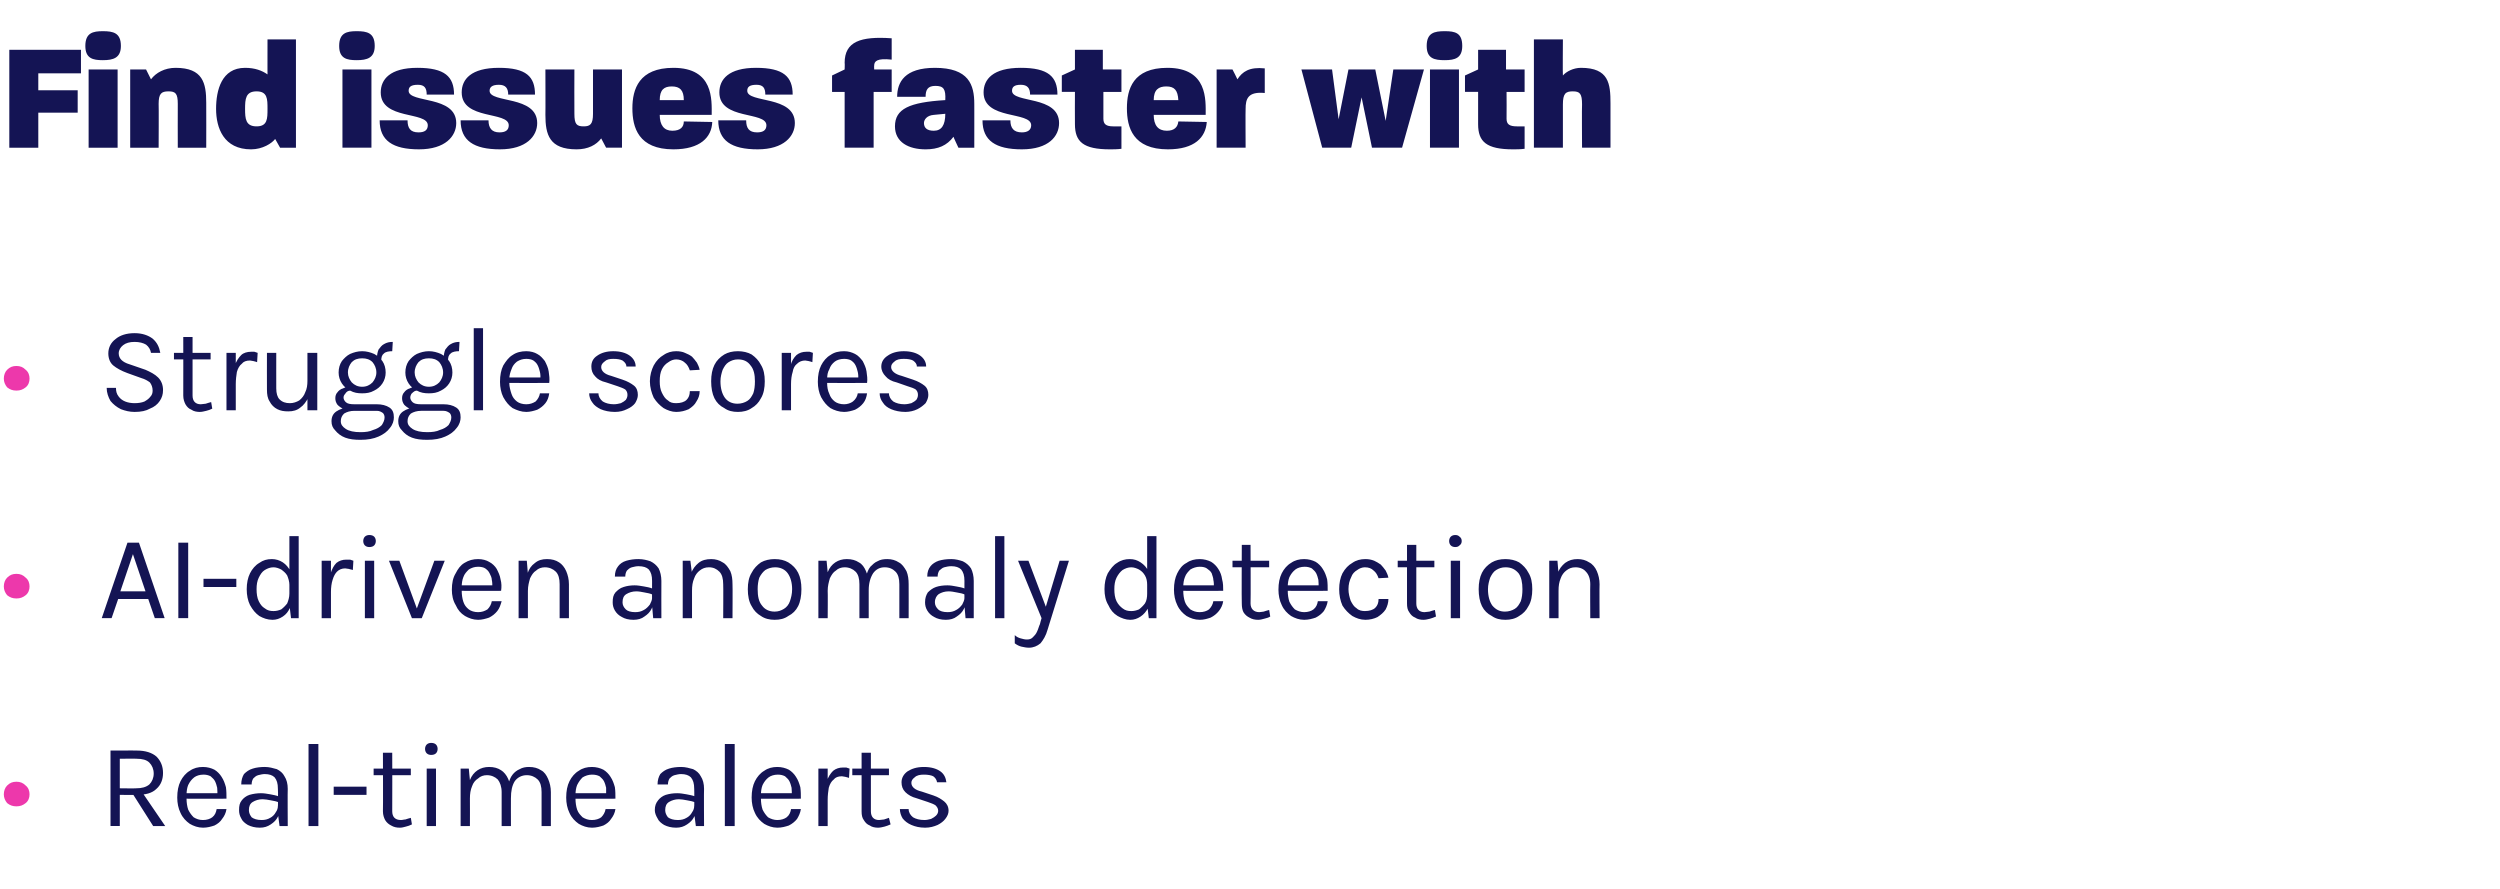 <?xml version="1.0" standalone="no"?><!DOCTYPE svg PUBLIC "-//W3C//DTD SVG 1.1//EN" "http://www.w3.org/Graphics/SVG/1.1/DTD/svg11.dtd"><svg xmlns="http://www.w3.org/2000/svg" version="1.1" width="457px" height="162.5px" viewBox="0 -6 457 162.5" style="top:-6px"><desc>Find issues faster with Struggle scores AI-driven anomaly detection Real-time alerts</desc><defs/><g id="Polygon50748"><path d="m20.2 145l0-13.8c0 0 4.84-.02 4.8 0c1.6 0 2.8.4 3.6 1.1c.8.8 1.2 1.8 1.2 3c0 1.2-.4 2.2-1.2 2.9c-.8.8-2 1.1-3.6 1.1c.04.05-3.1 0-3.1 0l0 5.7l-1.7 0zm7.8 0l-4-6.3l1.9 0l4.3 6.3l-2.2 0zm-6.1-6.9c0 0 3.01.04 3 0c1 0 1.8-.2 2.4-.7c.5-.5.8-1.2.8-2c0-.8-.3-1.5-.8-2c-.5-.5-1.3-.7-2.3-.7c.04-.04-3.1 0-3.1 0l0 5.4zm15.2 7.2c-.9 0-1.7-.3-2.4-.7c-.7-.5-1.3-1.1-1.7-2c-.4-.8-.6-1.8-.6-2.8c0-1.2.2-2.2.6-3c.4-.8 1-1.5 1.7-1.9c.7-.5 1.5-.7 2.4-.7c.8 0 1.5.2 2.1.5c.5.3 1 .8 1.3 1.3c.4.6.6 1.2.8 1.9c.1.7.1 1.4.1 2.1c-.03.03-7.6 0-7.6 0l0-1l6.4 0c0 0-.46.3-.5.3c.1-.4 0-.9 0-1.3c-.1-.4-.2-.8-.4-1.2c-.2-.4-.5-.6-.8-.9c-.4-.2-.8-.3-1.3-.3c-.7 0-1.3.2-1.7.5c-.5.4-.8.8-1.1 1.4c-.2.5-.3 1.1-.3 1.8c0 0 0 .7 0 .7c0 .7.1 1.4.3 2c.3.6.6 1 1 1.4c.5.3 1 .5 1.7.5c.7 0 1.3-.2 1.7-.5c.5-.4.7-.9.8-1.5c0 0 1.8 0 1.8 0c-.1.7-.4 1.3-.8 1.8c-.3.5-.8.9-1.4 1.2c-.6.2-1.3.4-2.1.4zm14-.3l-.3-2.3c0 0 .05-4.52 0-4.5c0-1-.2-1.6-.6-2.1c-.4-.4-1-.6-1.8-.6c-.4 0-.8.1-1.2.2c-.4.1-.7.4-.9.6c-.2.3-.3.7-.3 1.1c0 0-1.9 0-1.9 0c0-.8.2-1.4.5-1.9c.4-.4.9-.8 1.6-1c.6-.2 1.4-.3 2.2-.3c.8 0 1.5.2 2.2.4c.6.3 1.1.7 1.4 1.3c.4.6.6 1.4.6 2.3c-.04.02 0 6.8 0 6.8l-1.5 0zm-3.6.3c-.9 0-1.6-.2-2.2-.5c-.5-.3-1-.7-1.2-1.2c-.3-.5-.4-1-.4-1.5c0-.8.1-1.3.5-1.8c.3-.4.8-.8 1.4-1c.7-.2 1.4-.3 2.1-.3c.6 0 1.1.1 1.7.2c.5.1 1.1.2 1.6.4c0 0 0 1.1 0 1.1c-.4-.2-.9-.3-1.5-.4c-.5-.1-1.1-.2-1.5-.2c-.7 0-1.3.2-1.8.5c-.5.3-.7.8-.7 1.5c0 .5.2.9.5 1.3c.4.3 1 .5 1.8.5c.6 0 1.1-.1 1.6-.4c.4-.2.8-.6 1-1c.3-.4.4-.8.4-1.2c0 0 .5 0 .5 0c0 .7-.2 1.4-.5 2c-.3.6-.7 1-1.3 1.4c-.6.4-1.2.6-2 .6zm8.9-.3l0-15l1.8 0l0 15l-1.8 0zm4.6-5.7l0-1.5l6 0l0 1.5l-6 0zm12.1 6c-.6 0-1.1-.1-1.6-.4c-.4-.2-.8-.5-1.1-1c-.2-.4-.4-.9-.4-1.6c.04-.01 0-10.7 0-10.7l1.7 0c0 0 .03 10.65 0 10.7c0 1 .5 1.6 1.6 1.6c.3 0 .5-.1.8-.1c.3-.1.6-.2 1-.3c0 0 .2 1.2.2 1.2c-.4.2-.7.3-1.1.4c-.4.1-.7.2-1.1.2zm-4.8-9.6l0-1.2l6.8 0l0 1.2l-6.8 0zm10.5-3.7c-.3 0-.6-.1-.8-.3c-.2-.2-.3-.5-.3-.8c0-.3.1-.6.3-.8c.2-.2.5-.3.8-.3c.4 0 .7.1.9.3c.2.2.3.5.3.8c0 .3-.1.6-.3.8c-.2.2-.5.3-.9.3zm-.8 13l0-10.5l1.7 0l0 10.5l-1.7 0zm21 0c0 0-.01-6.18 0-6.2c0-1-.2-1.8-.7-2.3c-.5-.5-1.2-.8-2-.8c-.9 0-1.7.4-2.2 1.1c-.5.8-.7 1.8-.7 3.1c0 0-.8 0-.8 0c0-1 .1-1.8.3-2.5c.2-.7.4-1.3.8-1.8c.3-.4.8-.8 1.3-1c.5-.3 1.1-.4 1.7-.4c.9 0 1.6.2 2.2.6c.6.3 1 .9 1.3 1.6c.3.7.5 1.5.5 2.4c.01.02 0 6.2 0 6.2l-1.7 0zm-14.8 0l0-10.5l1.5 0c0 0 .18 2.1.2 2.1c.3-.8.8-1.4 1.4-1.8c.6-.4 1.3-.6 2.1-.6c.9 0 1.6.2 2.2.6c.5.3 1 .9 1.3 1.6c.3.7.5 1.5.5 2.4c-.02.02 0 6.2 0 6.2l-1.7 0c0 0-.01-6.18 0-6.2c0-1-.3-1.8-.7-2.3c-.5-.5-1.2-.8-2-.8c-.6 0-1.2.2-1.6.6c-.5.3-.9.8-1.1 1.4c-.3.7-.4 1.4-.4 2.3c.02.03 0 5 0 5l-1.7 0zm24 .3c-.9 0-1.7-.3-2.4-.7c-.7-.5-1.3-1.1-1.7-2c-.4-.8-.6-1.8-.6-2.8c0-1.2.2-2.2.6-3c.4-.8 1-1.5 1.7-1.9c.7-.5 1.5-.7 2.4-.7c.8 0 1.5.2 2.1.5c.5.3 1 .8 1.3 1.3c.4.6.6 1.2.8 1.9c.1.7.1 1.4.1 2.1c-.03.03-7.6 0-7.6 0l0-1l6.4 0c0 0-.47.3-.5.3c0-.4 0-.9 0-1.3c-.1-.4-.2-.8-.4-1.2c-.2-.4-.5-.6-.8-.9c-.4-.2-.8-.3-1.4-.3c-.6 0-1.2.2-1.7.5c-.4.4-.7.8-1 1.4c-.2.5-.3 1.1-.3 1.8c0 0 0 .7 0 .7c0 .7.1 1.4.3 2c.2.6.6 1 1 1.4c.5.3 1 .5 1.7.5c.7 0 1.3-.2 1.7-.5c.4-.4.7-.9.8-1.5c0 0 1.8 0 1.8 0c-.1.7-.4 1.3-.8 1.8c-.3.5-.8.9-1.4 1.2c-.6.2-1.3.4-2.1.4zm19-.3l-.3-2.3c0 0 .04-4.52 0-4.5c0-1-.2-1.6-.6-2.1c-.4-.4-1-.6-1.8-.6c-.4 0-.8.1-1.2.2c-.4.1-.7.4-.9.6c-.2.3-.3.7-.3 1.1c0 0-1.9 0-1.9 0c0-.8.2-1.4.5-1.9c.4-.4.9-.8 1.6-1c.6-.2 1.4-.3 2.2-.3c.8 0 1.5.2 2.2.4c.6.3 1.1.7 1.4 1.3c.4.6.6 1.4.6 2.3c-.04.02 0 6.8 0 6.8l-1.5 0zm-3.6.3c-.9 0-1.6-.2-2.2-.5c-.5-.3-1-.7-1.2-1.2c-.3-.5-.5-1-.5-1.5c0-.8.2-1.3.6-1.8c.3-.4.8-.8 1.4-1c.7-.2 1.3-.3 2.1-.3c.6 0 1.1.1 1.7.2c.5.1 1.1.2 1.6.4c0 0 0 1.1 0 1.1c-.4-.2-.9-.3-1.5-.4c-.5-.1-1.1-.2-1.5-.2c-.7 0-1.3.2-1.8.5c-.5.3-.7.8-.7 1.5c0 .5.2.9.5 1.3c.4.3 1 .5 1.8.5c.6 0 1.1-.1 1.6-.4c.4-.2.8-.6 1-1c.3-.4.4-.8.4-1.2c0 0 .5 0 .5 0c0 .7-.2 1.4-.5 2c-.3.6-.7 1-1.3 1.4c-.6.4-1.2.6-2 .6zm8.9-.3l0-15l1.8 0l0 15l-1.8 0zm9.6.3c-.9 0-1.7-.3-2.4-.7c-.7-.5-1.3-1.1-1.7-2c-.4-.8-.6-1.8-.6-2.8c0-1.2.2-2.2.6-3c.4-.8 1-1.5 1.7-1.9c.7-.5 1.5-.7 2.4-.7c.8 0 1.5.2 2.1.5c.5.3 1 .8 1.3 1.3c.4.6.6 1.2.8 1.9c.1.7.1 1.4.1 2.1c-.02.03-7.6 0-7.6 0l0-1l6.4 0c0 0-.46.3-.5.3c.1-.4 0-.9 0-1.3c-.1-.4-.2-.8-.4-1.2c-.2-.4-.5-.6-.8-.9c-.4-.2-.8-.3-1.3-.3c-.7 0-1.3.2-1.7.5c-.5.4-.8.8-1.1 1.4c-.2.5-.3 1.1-.3 1.8c0 0 0 .7 0 .7c0 .7.1 1.4.3 2c.3.6.6 1 1 1.4c.5.3 1.1.5 1.7.5c.7 0 1.3-.2 1.7-.5c.5-.4.7-.9.8-1.5c0 0 1.8 0 1.8 0c-.1.7-.4 1.3-.7 1.8c-.4.5-.9.9-1.5 1.2c-.6.2-1.3.4-2.1.4zm7.5-.3l0-10.5l1.7 0l0 10.5l-1.7 0zm1.1-4.8c0-1.3.2-2.4.4-3.3c.3-.9.7-1.5 1.2-2c.5-.4 1.1-.6 1.8-.6c.2 0 .4 0 .6 0c.2.1.4.1.6.2c0 0-.1 1.7-.1 1.7c-.2-.1-.4-.1-.7-.2c-.2 0-.4-.1-.6-.1c-.7 0-1.2.2-1.5.6c-.4.3-.7.8-.9 1.5c-.1.6-.2 1.4-.2 2.2c0 0-.6 0-.6 0zm9.8 5.1c-.5 0-1.1-.1-1.5-.4c-.5-.2-.8-.5-1.1-1c-.3-.4-.4-.9-.4-1.6c.01-.01 0-10.7 0-10.7l1.7 0c0 0 0 10.65 0 10.7c0 1 .5 1.6 1.5 1.6c.3 0 .6-.1.9-.1c.3-.1.6-.2.9-.3c0 0 .3 1.2.3 1.2c-.4.2-.8.3-1.1.4c-.4.1-.8.2-1.2.2zm-4.7-9.6l0-1.2l6.7 0l0 1.2l-6.7 0zm13.3 9.6c-1 0-1.8-.2-2.5-.5c-.7-.3-1.2-.7-1.6-1.2c-.3-.5-.5-1.1-.5-1.7c0 0 1.6 0 1.6 0c0 .6.3 1.1.8 1.5c.5.3 1.2.5 2.1.5c.4 0 .8-.1 1.2-.2c.4-.2.7-.4.9-.6c.3-.3.4-.6.4-.9c0-.4-.2-.7-.5-1c-.3-.2-.8-.4-1.4-.6c0 0-2.1-.7-2.1-.7c-.8-.2-1.5-.6-2-1.1c-.5-.5-.7-1.1-.7-1.8c0-.8.4-1.5 1.1-2c.8-.5 1.7-.8 3-.8c1.3 0 2.3.3 3 .8c.7.5 1 1.2 1.1 2c0 0-1.7 0-1.7 0c-.1-.5-.3-.8-.7-1.1c-.4-.2-1-.3-1.7-.3c-.7 0-1.3.1-1.7.5c-.4.3-.6.6-.6 1c0 .7.6 1.3 1.9 1.6c0 0 2.1.7 2.1.7c.9.3 1.5.7 2 1.1c.5.4.8 1 .8 1.7c0 .5-.2 1-.6 1.5c-.3.4-.8.8-1.4 1.1c-.7.3-1.4.5-2.3.5z" stroke="none" fill="#141454"/></g><g id="Polygon50747"><path d="m.7 139.2c0-.6.2-1.2.6-1.6c.5-.5 1-.7 1.7-.7c.7 0 1.2.2 1.7.7c.5.4.7 1 .7 1.6c0 .6-.2 1.2-.7 1.6c-.5.4-1 .6-1.7.6c-.7 0-1.2-.2-1.7-.6c-.4-.5-.6-1-.6-1.6z" stroke="none" fill="#ed38ab"/></g><g id="Polygon50746"><path d="m18.6 107l4.7-13.8l2.1 0l4.7 13.8l-1.8 0l-1.2-3.5l-5.5 0l-1.2 3.5l-1.8 0zm3.4-4.9l4.6 0l-2.3-6.8l-2.3 6.8zm10.6 4.9l0-13.8l1.8 0l0 13.8l-1.8 0zm4.6-5.7l0-1.5l6 0l0 1.5l-6 0zm12.6 6c-.9 0-1.7-.3-2.4-.7c-.7-.5-1.2-1.1-1.7-2c-.4-.8-.6-1.8-.6-2.9c0-1.1.2-2.1.6-2.9c.4-.8 1-1.5 1.7-1.9c.7-.5 1.4-.7 2.3-.7c.7 0 1.4.2 2 .6c.6.4 1 .9 1.4 1.6c.3.7.4 1.6.4 2.5c0 0-.6 0-.6 0c0-.6-.2-1.2-.4-1.7c-.3-.5-.7-.8-1.1-1.1c-.4-.2-.9-.4-1.4-.4c-.6 0-1.1.2-1.6.5c-.5.3-.8.8-1.1 1.4c-.3.6-.4 1.3-.4 2.1c0 .8.1 1.6.4 2.2c.3.6.6 1 1.1 1.3c.5.4 1 .5 1.6.5c.5 0 .9-.1 1.4-.3c.4-.3.8-.7 1.1-1.1c.2-.5.4-1.1.4-1.8c0 0 .6 0 .6 0c0 1-.1 1.9-.5 2.6c-.3.7-.7 1.2-1.3 1.6c-.6.4-1.2.6-1.9.6zm3.4-.3l-.3-2.5l0-12.5l1.7 0l0 15l-1.4 0zm5.6 0l0-10.5l1.7 0l0 10.5l-1.7 0zm1.2-4.8c0-1.3.1-2.4.4-3.3c.3-.9.6-1.5 1.1-2c.5-.4 1.1-.6 1.8-.6c.3 0 .5 0 .7 0c.2.1.4.1.6.2c0 0-.1 1.7-.1 1.7c-.2-.1-.5-.1-.7-.2c-.2 0-.5-.1-.7-.1c-.6 0-1.1.2-1.5.6c-.3.3-.6.8-.8 1.5c-.2.6-.3 1.4-.3 2.2c0 0-.5 0-.5 0zm7.5-8.2c-.3 0-.6-.1-.8-.3c-.2-.2-.3-.5-.3-.8c0-.3.1-.6.3-.8c.2-.2.5-.3.8-.3c.4 0 .7.1.9.3c.2.2.3.5.3.8c0 .3-.1.6-.3.8c-.2.2-.5.3-.9.3zm-.8 13l0-10.5l1.7 0l0 10.5l-1.7 0zm4.4-10.5l1.9 0l3.3 9l-.2 0l3.3-9l1.9 0l-4.2 10.5l-1.8 0l-4.2-10.5zm16.3 10.8c-.9 0-1.7-.3-2.4-.7c-.8-.5-1.3-1.1-1.7-2c-.5-.8-.7-1.8-.7-2.8c0-1.2.2-2.2.7-3c.4-.8.9-1.5 1.6-1.9c.8-.5 1.6-.7 2.5-.7c.8 0 1.5.2 2 .5c.6.3 1.1.8 1.4 1.3c.3.6.6 1.2.7 1.9c.2.7.2 1.4.1 2.1c.03.03-7.6 0-7.6 0l0-1l6.5 0c0 0-.51.3-.5.3c0-.4 0-.9-.1-1.3c0-.4-.2-.8-.4-1.2c-.2-.4-.4-.6-.8-.9c-.3-.2-.8-.3-1.3-.3c-.7 0-1.2.2-1.7.5c-.4.4-.8.8-1 1.4c-.2.5-.3 1.1-.3 1.8c0 0 0 .7 0 .7c0 .7.1 1.4.3 2c.2.6.5 1 1 1.4c.4.3 1 .5 1.7.5c.7 0 1.2-.2 1.7-.5c.4-.4.7-.9.8-1.5c0 0 1.8 0 1.8 0c-.2.7-.4 1.3-.8 1.8c-.4.5-.9.9-1.5 1.2c-.6.2-1.3.4-2 .4zm14.9-.3c0 0-.01-6.18 0-6.2c0-1-.2-1.8-.7-2.3c-.5-.5-1.2-.8-2-.8c-.6 0-1.2.2-1.6.6c-.5.3-.8.8-1.1 1.4c-.2.7-.4 1.4-.4 2.3c0 0-.6 0-.6 0c0-1.2.1-2.2.5-3.1c.3-.9.7-1.5 1.4-2c.6-.5 1.3-.7 2.2-.7c.9 0 1.6.2 2.2.6c.5.3 1 .9 1.3 1.6c.3.7.5 1.5.5 2.4c-.01.02 0 6.2 0 6.2l-1.7 0zm-7.5 0l0-10.5l1.5 0l.2 2.4l0 8.1l-1.7 0zm24.6 0l-.2-2.3c0 0-.03-4.52 0-4.5c0-1-.2-1.6-.6-2.1c-.4-.4-1-.6-1.9-.6c-.4 0-.8.1-1.2.2c-.4.1-.7.4-.9.6c-.2.3-.3.7-.3 1.1c0 0-1.9 0-1.9 0c0-.8.2-1.4.6-1.9c.3-.4.8-.8 1.5-1c.7-.2 1.4-.3 2.2-.3c.9 0 1.6.2 2.2.4c.6.3 1.1.7 1.5 1.3c.3.6.5 1.4.5 2.3c-.02.02 0 6.8 0 6.8l-1.5 0zm-3.6.3c-.9 0-1.6-.2-2.1-.5c-.6-.3-1-.7-1.3-1.2c-.3-.5-.4-1-.4-1.5c0-.8.1-1.3.5-1.8c.4-.4.8-.8 1.5-1c.6-.2 1.3-.3 2-.3c.6 0 1.1.1 1.7.2c.6.1 1.1.2 1.6.4c0 0 0 1.1 0 1.1c-.4-.2-.9-.3-1.5-.4c-.5-.1-1-.2-1.5-.2c-.7 0-1.3.2-1.8.5c-.5.3-.7.8-.7 1.5c0 .5.2.9.6 1.3c.3.3.9.5 1.7.5c.6 0 1.1-.1 1.6-.4c.4-.2.8-.6 1.1-1c.2-.4.4-.8.4-1.2c0 0 .4 0 .4 0c0 .7-.2 1.4-.5 2c-.3.6-.7 1-1.3 1.4c-.5.4-1.2.6-2 .6zm16.4-.3c0 0 .04-6.18 0-6.2c0-1-.2-1.8-.7-2.3c-.5-.5-1.1-.8-1.9-.8c-.7 0-1.2.2-1.7.6c-.4.3-.8.8-1 1.4c-.3.7-.4 1.4-.4 2.3c0 0-.7 0-.7 0c0-1.2.2-2.2.5-3.1c.3-.9.8-1.5 1.4-2c.6-.5 1.4-.7 2.3-.7c.8 0 1.5.2 2.1.6c.6.3 1 .9 1.4 1.6c.3.7.4 1.5.4 2.4c.04.02 0 6.2 0 6.2l-1.7 0zm-7.4 0l0-10.5l1.4 0l.3 2.4l0 8.1l-1.7 0zm16.8.3c-.9 0-1.8-.2-2.5-.7c-.7-.4-1.3-1-1.7-1.8c-.5-.8-.7-1.9-.7-3.1c0-1.2.2-2.2.7-3c.4-.8 1-1.4 1.7-1.9c.7-.4 1.6-.6 2.5-.6c1 0 1.8.2 2.5.6c.8.5 1.4 1.1 1.8 1.9c.4.8.6 1.8.6 3c0 1.2-.2 2.3-.6 3.1c-.4.8-1 1.4-1.8 1.8c-.7.5-1.5.7-2.5.7zm0-1.5c.7 0 1.2-.2 1.7-.5c.5-.3.9-.8 1.1-1.4c.2-.6.4-1.3.4-2.2c0-1.2-.3-2.2-.8-2.9c-.5-.7-1.3-1.1-2.3-1.1c-.7 0-1.3.2-1.8.5c-.4.3-.8.8-1.1 1.4c-.2.6-.3 1.3-.3 2.1c0 1.3.2 2.3.8 3c.5.7 1.3 1.1 2.3 1.1zm22.8 1.2c0 0 .01-6.18 0-6.2c0-1-.2-1.8-.7-2.3c-.5-.5-1.1-.8-2-.8c-.9 0-1.6.4-2.1 1.1c-.5.8-.8 1.8-.8 3.1c0 0-.8 0-.8 0c0-1 .1-1.8.3-2.5c.2-.7.4-1.3.8-1.8c.4-.4.8-.8 1.3-1c.5-.3 1.1-.4 1.8-.4c.8 0 1.5.2 2.1.6c.6.3 1 .9 1.4 1.6c.3.7.4 1.5.4 2.4c.02.02 0 6.2 0 6.2l-1.7 0zm-14.8 0l0-10.5l1.5 0c0 0 .2 2.1.2 2.1c.3-.8.8-1.4 1.4-1.8c.6-.4 1.3-.6 2.1-.6c.9 0 1.6.2 2.2.6c.6.3 1 .9 1.3 1.6c.3.7.5 1.5.5 2.4c0 .02 0 6.2 0 6.2l-1.7 0c0 0 0-6.18 0-6.2c0-1-.2-1.8-.7-2.3c-.5-.5-1.2-.8-2-.8c-.6 0-1.2.2-1.6.6c-.5.3-.8.8-1.1 1.4c-.2.7-.4 1.4-.4 2.3c.04.03 0 5 0 5l-1.7 0zm26.9 0l-.2-2.3c0 0-.02-4.52 0-4.5c0-1-.2-1.6-.6-2.1c-.4-.4-1-.6-1.8-.6c-.5 0-.9.1-1.3.2c-.4.1-.6.4-.9.6c-.2.3-.3.7-.3 1.1c0 0-1.9 0-1.9 0c0-.8.2-1.4.6-1.9c.3-.4.9-.8 1.5-1c.7-.2 1.4-.3 2.3-.3c.8 0 1.5.2 2.1.4c.6.3 1.1.7 1.5 1.3c.3.6.5 1.4.5 2.3c-.01.02 0 6.8 0 6.8l-1.5 0zm-3.6.3c-.9 0-1.6-.2-2.1-.5c-.6-.3-1-.7-1.3-1.2c-.3-.5-.4-1-.4-1.5c0-.8.2-1.3.5-1.8c.4-.4.9-.8 1.5-1c.6-.2 1.3-.3 2.1-.3c.5 0 1.1.1 1.6.2c.6.1 1.1.2 1.6.4c0 0 0 1.1 0 1.1c-.4-.2-.9-.3-1.5-.4c-.5-.1-1-.2-1.5-.2c-.7 0-1.3.2-1.8.5c-.4.3-.7.8-.7 1.5c0 .5.2.9.6 1.3c.3.3.9.5 1.7.5c.6 0 1.1-.1 1.6-.4c.4-.2.8-.6 1.1-1c.2-.4.4-.8.4-1.2c0 0 .4 0 .4 0c0 .7-.2 1.4-.5 2c-.3.6-.7 1-1.3 1.4c-.5.4-1.2.6-2 .6zm9-.3l0-15l1.7 0l0 15l-1.7 0zm4.2-10.5l1.9 0l3.4 9l-.4 0l2.7-9l1.7 0c0 0-3.91 12.61-3.9 12.6c-.3 1.1-.8 1.9-1.3 2.5c-.6.5-1.3.8-2.1.8c-.5 0-.9-.1-1.4-.2c-.4-.1-.8-.3-1.2-.6c0 0 0-1.5 0-1.5c.3.3.7.5 1.1.6c.4.1.7.2 1.1.2c.5 0 .8-.1 1.1-.4c.3-.3.6-.6.8-1.1c.2-.4.3-.9.5-1.3c-.02-.04.3-1.1.3-1.1l-4.3-10.5zm20.5 10.8c-.8 0-1.6-.3-2.3-.7c-.8-.5-1.3-1.1-1.7-2c-.5-.8-.7-1.8-.7-2.9c0-1.1.2-2.1.6-2.9c.5-.8 1-1.5 1.7-1.9c.7-.5 1.5-.7 2.3-.7c.8 0 1.4.2 2 .6c.6.4 1.1.9 1.4 1.6c.3.7.5 1.6.5 2.5c0 0-.7 0-.7 0c0-.6-.1-1.2-.4-1.7c-.3-.5-.6-.8-1.1-1.1c-.4-.2-.9-.4-1.4-.4c-.6 0-1.1.2-1.6.5c-.4.3-.8.8-1.1 1.4c-.3.6-.4 1.3-.4 2.1c0 .8.1 1.6.4 2.2c.3.6.7 1 1.1 1.3c.5.4 1 .5 1.6.5c.5 0 .9-.1 1.4-.3c.4-.3.8-.7 1.1-1.1c.3-.5.4-1.1.4-1.8c0 0 .7 0 .7 0c0 1-.2 1.9-.5 2.6c-.4.7-.8 1.2-1.4 1.6c-.6.4-1.2.6-1.9.6zm3.4-.3l-.3-2.5l0-12.5l1.7 0l0 15l-1.4 0zm9.3.3c-.9 0-1.7-.3-2.4-.7c-.7-.5-1.3-1.1-1.7-2c-.4-.8-.6-1.8-.6-2.8c0-1.2.2-2.2.6-3c.4-.8.9-1.5 1.7-1.9c.7-.5 1.5-.7 2.4-.7c.8 0 1.5.2 2.1.5c.5.3 1 .8 1.3 1.3c.4.6.6 1.2.7 1.9c.2.7.2 1.4.2 2.1c-.05.03-7.7 0-7.7 0l0-1l6.5 0c0 0-.49.3-.5.3c0-.4 0-.9-.1-1.3c0-.4-.2-.8-.3-1.2c-.2-.4-.5-.6-.9-.9c-.3-.2-.7-.3-1.3-.3c-.6 0-1.2.2-1.7.5c-.4.4-.8.8-1 1.4c-.2.5-.3 1.1-.3 1.8c0 0 0 .7 0 .7c0 .7.1 1.4.3 2c.2.6.6 1 1 1.4c.5.3 1 .5 1.7.5c.7 0 1.3-.2 1.7-.5c.4-.4.7-.9.8-1.5c0 0 1.8 0 1.8 0c-.1.7-.4 1.3-.8 1.8c-.4.5-.9.9-1.5 1.2c-.6.2-1.2.4-2 .4zm10.7 0c-.6 0-1.1-.1-1.6-.4c-.4-.2-.8-.5-1.1-1c-.2-.4-.3-.9-.3-1.6c-.05-.01 0-10.7 0-10.7l1.6 0c0 0 .05 10.65 0 10.7c0 1 .6 1.6 1.6 1.6c.3 0 .6-.1.8-.1c.3-.1.6-.2 1-.3c0 0 .2 1.2.2 1.2c-.3.2-.7.3-1.1.4c-.4.1-.7.2-1.1.2zm-4.7-9.6l0-1.2l6.7 0l0 1.2l-6.7 0zm13.1 9.6c-.9 0-1.7-.3-2.4-.7c-.7-.5-1.3-1.1-1.7-2c-.4-.8-.6-1.8-.6-2.8c0-1.2.2-2.2.6-3c.4-.8 1-1.5 1.7-1.9c.7-.5 1.5-.7 2.4-.7c.8 0 1.5.2 2.1.5c.5.3 1 .8 1.3 1.3c.4.6.6 1.2.8 1.9c.1.7.1 1.4.1 2.1c-.02.03-7.6 0-7.6 0l0-1l6.4 0c0 0-.46.3-.5.3c.1-.4 0-.9 0-1.3c-.1-.4-.2-.8-.4-1.2c-.2-.4-.5-.6-.8-.9c-.4-.2-.8-.3-1.3-.3c-.7 0-1.3.2-1.7.5c-.5.4-.8.8-1.1 1.4c-.2.5-.3 1.1-.3 1.8c0 0 0 .7 0 .7c0 .7.1 1.4.3 2c.3.6.6 1 1 1.4c.5.3 1.1.5 1.7.5c.7 0 1.3-.2 1.7-.5c.5-.4.7-.9.8-1.5c0 0 1.8 0 1.8 0c-.1.7-.4 1.3-.7 1.8c-.4.5-.9.9-1.5 1.2c-.6.2-1.3.4-2.1.4zm11.2 0c-.9 0-1.7-.3-2.4-.7c-.7-.5-1.3-1.1-1.8-1.9c-.4-.9-.6-1.9-.6-3c0-1.1.2-2.1.6-2.9c.5-.9 1.1-1.5 1.8-1.9c.7-.5 1.5-.7 2.4-.7c.6 0 1.1.1 1.6.3c.4.2.8.4 1.2.7c.3.3.6.7.9 1.1c.2.4.4.8.5 1.3c0 0-1.8.1-1.8.1c-.2-.6-.5-1.1-.9-1.4c-.4-.4-.9-.6-1.6-.6c-.5 0-1 .2-1.4.5c-.5.3-.9.7-1.1 1.3c-.3.6-.5 1.3-.5 2.2c0 .8.2 1.5.4 2.1c.3.6.6 1.1 1.1 1.4c.4.4 1 .5 1.5.5c.8 0 1.5-.2 1.9-.6c.4-.4.6-.9.6-1.6c0 0 1.8 0 1.8 0c0 .7-.2 1.3-.5 1.9c-.4.6-.9 1-1.5 1.4c-.6.3-1.4.5-2.2.5zm10.6 0c-.5 0-1.1-.1-1.5-.4c-.5-.2-.8-.5-1.1-1c-.3-.4-.4-.9-.4-1.6c.01-.01 0-10.7 0-10.7l1.7 0c0 0 .01 10.65 0 10.7c0 1 .5 1.6 1.5 1.6c.3 0 .6-.1.9-.1c.3-.1.6-.2 1-.3c0 0 .2 1.2.2 1.2c-.4.2-.8.3-1.1.4c-.4.1-.8.2-1.2.2zm-4.7-9.6l0-1.2l6.7 0l0 1.2l-6.7 0zm10.5-3.7c-.3 0-.6-.1-.8-.3c-.2-.2-.3-.5-.3-.8c0-.3.1-.6.3-.8c.2-.2.5-.3.8-.3c.4 0 .6.1.8.3c.3.2.4.5.4.8c0 .3-.1.6-.4.8c-.2.2-.4.3-.8.3zm-.8 13l0-10.5l1.7 0l0 10.5l-1.7 0zm10 .3c-1 0-1.8-.2-2.5-.7c-.8-.4-1.4-1-1.8-1.8c-.4-.8-.6-1.9-.6-3.1c0-1.2.2-2.2.6-3c.4-.8 1-1.4 1.8-1.9c.7-.4 1.5-.6 2.5-.6c.9 0 1.8.2 2.5.6c.7.5 1.3 1.1 1.7 1.9c.5.8.7 1.8.7 3c0 1.2-.2 2.3-.7 3.1c-.4.8-1 1.4-1.7 1.8c-.7.5-1.6.7-2.5.7zm-.1-1.5c.7 0 1.3-.2 1.8-.5c.5-.3.8-.8 1.1-1.4c.2-.6.3-1.3.3-2.2c0-1.2-.2-2.2-.7-2.9c-.6-.7-1.3-1.1-2.4-1.1c-.7 0-1.2.2-1.7.5c-.5.3-.8.8-1.1 1.4c-.2.6-.4 1.3-.4 2.1c0 1.3.3 2.3.8 3c.6.7 1.3 1.1 2.3 1.1zm15.6 1.2c0 0-.04-6.18 0-6.2c0-1-.3-1.8-.8-2.3c-.4-.5-1.1-.8-1.9-.8c-.7 0-1.2.2-1.7.6c-.4.3-.8.8-1 1.4c-.3.7-.4 1.4-.4 2.3c0 0-.7 0-.7 0c0-1.2.2-2.2.5-3.1c.3-.9.8-1.5 1.4-2c.7-.5 1.4-.7 2.3-.7c.8 0 1.5.2 2.1.6c.6.3 1.1.9 1.4 1.6c.3.7.5 1.5.5 2.4c-.04.02 0 6.2 0 6.2l-1.7 0zm-7.5 0l0-10.5l1.5 0l.2 2.4l0 8.1l-1.7 0z" stroke="none" fill="#141454"/></g><g id="Polygon50745"><path d="m.7 101.2c0-.6.2-1.2.6-1.6c.5-.5 1-.7 1.7-.7c.7 0 1.2.2 1.7.7c.5.4.7 1 .7 1.6c0 .6-.2 1.2-.7 1.6c-.5.4-1 .6-1.7.6c-.7 0-1.2-.2-1.7-.6c-.4-.5-.6-1-.6-1.6z" stroke="none" fill="#ed38ab"/></g><g id="Polygon50744"><path d="m24.6 69.3c-.9 0-1.7-.2-2.5-.5c-.8-.4-1.4-.9-1.9-1.5c-.4-.7-.7-1.5-.7-2.4c0 0 1.7 0 1.7 0c0 .6.1 1.1.5 1.6c.3.4.7.7 1.2.9c.5.2 1.1.3 1.7.3c.7 0 1.3-.1 1.8-.3c.5-.3.8-.5 1.1-.9c.3-.3.4-.7.4-1.1c0-.6-.2-1.1-.5-1.5c-.4-.3-.9-.6-1.6-.8c0 0-2.5-.9-2.5-.9c-1.1-.4-2-.9-2.6-1.4c-.6-.5-.9-1.3-.9-2.2c0-1.1.5-2 1.3-2.6c.8-.7 2-1.1 3.5-1.1c1.4 0 2.5.4 3.3 1c.8.7 1.2 1.5 1.4 2.6c0 0-1.7 0-1.7 0c-.1-.6-.4-1.1-.9-1.5c-.5-.3-1.2-.5-2.1-.5c-.9 0-1.6.2-2.1.6c-.5.4-.8.9-.8 1.5c0 .5.2.9.5 1.2c.3.3.8.6 1.5.8c0 0 2.9 1 2.9 1c.9.4 1.7.8 2.3 1.4c.6.6.9 1.4.9 2.3c0 .8-.2 1.4-.6 2c-.4.6-1 1.1-1.8 1.4c-.7.4-1.6.6-2.8.6zm11.9 0c-.5 0-1.1-.1-1.5-.4c-.5-.2-.8-.5-1.1-1c-.2-.4-.4-.9-.4-1.6c.02-.01 0-10.7 0-10.7l1.7 0c0 0 .01 10.65 0 10.7c0 1 .5 1.6 1.5 1.6c.3 0 .6-.1.9-.1c.3-.1.6-.2 1-.3c0 0 .2 1.2.2 1.2c-.4.2-.7.3-1.1.4c-.4.1-.8.2-1.2.2zm-4.7-9.6l0-1.2l6.7 0l0 1.2l-6.7 0zm9.6 9.3l0-10.5l1.7 0l0 10.5l-1.7 0zm1.1-4.8c0-1.3.2-2.4.4-3.3c.3-.9.7-1.5 1.2-2c.4-.4 1.1-.6 1.8-.6c.2 0 .4 0 .6 0c.2.1.4.1.6.2c0 0-.1 1.7-.1 1.7c-.2-.1-.4-.1-.7-.2c-.2 0-.4-.1-.6-.1c-.7 0-1.2.2-1.5.6c-.4.3-.7.8-.9 1.5c-.1.6-.2 1.4-.2 2.2c0 0-.6 0-.6 0zm13.7-5.7l1.8 0l0 10.5l-1.8 0l0-10.5zm-7.4 0l1.7 0c0 0-.01 6.52 0 6.5c0 .9.2 1.6.6 2c.5.5 1.1.7 1.9.7c.6 0 1.2-.2 1.7-.5c.5-.4.9-.9 1.1-1.5c.3-.6.4-1.3.4-2.1c0 0 .7 0 .7 0c0 1.2-.2 2.2-.5 3c-.4.8-.9 1.5-1.5 1.9c-.6.5-1.3.7-2.2.7c-.8 0-1.4-.1-2-.4c-.6-.3-1.1-.8-1.4-1.4c-.4-.6-.5-1.3-.5-2.2c-.02-.05 0-6.7 0-6.7zm17.1 15.9c-1.1 0-2-.1-2.8-.4c-.8-.3-1.4-.8-1.8-1.3c-.5-.5-.7-1-.7-1.7c0-.8.3-1.4.9-1.8c.6-.4 1.4-.7 2.3-.7c0 0 1 .6 1 .6c-.8 0-1.4.2-1.9.5c-.4.4-.6.8-.6 1.4c0 .6.3 1 .9 1.4c.6.4 1.5.6 2.7.6c.9 0 1.7-.1 2.3-.4c.7-.2 1.2-.5 1.6-.9c.3-.5.5-.9.5-1.4c0-.3-.1-.6-.3-.8c-.3-.2-.6-.4-1.1-.4c0 0-4.1 0-4.1 0c-.8 0-1.4-.1-1.9-.3c-.5-.2-.9-.5-1.2-.8c-.3-.4-.4-.8-.4-1.2c0-.4.1-.8.4-1.1c.2-.3.6-.6 1-.7c.4-.2.8-.3 1.2-.3c0 0 .4.7.4.7c-.2 0-.5 0-.7.1c-.2.1-.4.3-.5.5c-.2.2-.3.4-.3.7c0 .3.2.6.4.8c.3.3.8.4 1.6.4c0 0 4.1 0 4.1 0c.9 0 1.7.2 2.3.6c.6.4.8 1 .8 1.8c0 .6-.2 1.3-.7 1.9c-.5.7-1.2 1.2-2.1 1.6c-.9.4-2 .6-3.3.6zm.3-8.5c-.8 0-1.5-.1-2.2-.5c-.6-.3-1.1-.7-1.5-1.3c-.4-.6-.6-1.3-.6-2c0-.8.2-1.5.6-2.1c.4-.5.9-1 1.5-1.3c.7-.3 1.4-.5 2.2-.5c.8 0 1.5.2 2.2.5c.6.3 1.1.8 1.5 1.3c.4.6.6 1.3.6 2.1c0 .7-.2 1.4-.6 2c-.4.6-.9 1-1.5 1.3c-.7.4-1.4.5-2.2.5zm0-1.2c.8 0 1.4-.3 1.9-.8c.4-.5.7-1.1.7-1.8c0-.8-.3-1.4-.7-1.9c-.5-.5-1.1-.7-1.9-.7c-.8 0-1.4.2-1.9.7c-.4.5-.7 1.1-.7 1.9c0 .7.3 1.3.7 1.8c.5.5 1.1.8 1.9.8zm3.5-4.8c0 0-.8-.3-.8-.3c0-.7.1-1.2.3-1.7c.3-.4.6-.8 1-1c.5-.3 1-.4 1.6-.4c0 0-.1 1.7-.1 1.7c-.6 0-1.2.1-1.5.4c-.4.3-.5.7-.5 1.3zm8.4 14.5c-1.1 0-2-.1-2.8-.4c-.8-.3-1.4-.8-1.8-1.3c-.5-.5-.7-1-.7-1.7c0-.8.3-1.4.9-1.8c.6-.4 1.4-.7 2.3-.7c0 0 1 .6 1 .6c-.8 0-1.4.2-1.9.5c-.4.4-.6.8-.6 1.4c0 .6.3 1 .9 1.4c.6.4 1.5.6 2.7.6c.9 0 1.7-.1 2.3-.4c.7-.2 1.2-.5 1.6-.9c.3-.5.5-.9.5-1.4c0-.3-.1-.6-.3-.8c-.3-.2-.6-.4-1.1-.4c0 0-4.1 0-4.1 0c-.8 0-1.4-.1-1.9-.3c-.5-.2-.9-.5-1.2-.8c-.3-.4-.4-.8-.4-1.2c0-.4.1-.8.4-1.1c.2-.3.6-.6 1-.7c.4-.2.8-.3 1.2-.3c0 0 .4.7.4.7c-.2 0-.5 0-.7.1c-.2.1-.4.3-.6.5c-.1.2-.2.4-.2.7c0 .3.2.6.4.8c.3.3.8.4 1.6.4c0 0 4.1 0 4.1 0c.9 0 1.7.2 2.3.6c.6.4.8 1 .8 1.8c0 .6-.2 1.3-.7 1.9c-.5.7-1.2 1.2-2.1 1.6c-.9.4-2 .6-3.3.6zm.3-8.5c-.8 0-1.5-.1-2.2-.5c-.6-.3-1.1-.7-1.5-1.3c-.4-.6-.6-1.3-.6-2c0-.8.2-1.5.6-2.1c.4-.5.9-1 1.5-1.3c.7-.3 1.4-.5 2.2-.5c.8 0 1.5.2 2.2.5c.6.3 1.1.8 1.5 1.3c.4.6.6 1.3.6 2.1c0 .7-.2 1.4-.6 2c-.4.6-.9 1-1.5 1.3c-.7.4-1.4.5-2.2.5zm0-1.2c.8 0 1.4-.3 1.9-.8c.4-.5.7-1.1.7-1.8c0-.8-.3-1.4-.7-1.9c-.5-.5-1.1-.7-1.9-.7c-.8 0-1.4.2-1.9.7c-.4.5-.7 1.1-.7 1.9c0 .7.3 1.3.7 1.8c.5.5 1.1.8 1.9.8zm3.5-4.8c0 0-.8-.3-.8-.3c0-.7.1-1.2.3-1.7c.3-.4.6-.8 1-1c.5-.3 1-.4 1.6-.4c0 0-.1 1.7-.1 1.7c-.6 0-1.2.1-1.5.4c-.4.3-.5.7-.5 1.3zm4.7 9.1l0-15l1.7 0l0 15l-1.7 0zm9.6.3c-.9 0-1.7-.3-2.5-.7c-.7-.5-1.2-1.1-1.7-2c-.4-.8-.6-1.8-.6-2.8c0-1.2.2-2.2.6-3c.5-.8 1-1.5 1.7-1.9c.7-.5 1.6-.7 2.5-.7c.8 0 1.5.2 2 .5c.6.3 1 .8 1.4 1.3c.3.6.6 1.2.7 1.9c.1.7.2 1.4.1 2.1c.02.03-7.6 0-7.6 0l0-1l6.5 0c0 0-.52.3-.5.3c0-.4 0-.9-.1-1.3c-.1-.4-.2-.8-.4-1.2c-.2-.4-.4-.6-.8-.9c-.3-.2-.8-.3-1.3-.3c-.7 0-1.2.2-1.7.5c-.5.4-.8.8-1 1.4c-.2.5-.4 1.1-.4 1.8c0 0 0 .7 0 .7c0 .7.2 1.4.4 2c.2.6.5 1 1 1.4c.4.3 1 .5 1.7.5c.7 0 1.2-.2 1.7-.5c.4-.4.7-.9.8-1.5c0 0 1.7 0 1.7 0c-.1.7-.3 1.3-.7 1.8c-.4.5-.9.9-1.5 1.2c-.6.2-1.3.4-2 .4zm16.2 0c-1 0-1.9-.2-2.6-.5c-.6-.3-1.2-.7-1.5-1.2c-.4-.5-.6-1.1-.6-1.7c0 0 1.7 0 1.7 0c0 .6.3 1.1.8 1.5c.5.3 1.2.5 2 .5c.5 0 .9-.1 1.3-.2c.4-.2.7-.4.9-.6c.2-.3.3-.6.3-.9c0-.4-.1-.7-.4-1c-.3-.2-.8-.4-1.4-.6c0 0-2.1-.7-2.1-.7c-.9-.2-1.6-.6-2-1.1c-.5-.5-.7-1.1-.7-1.8c0-.8.3-1.5 1.1-2c.7-.5 1.7-.8 2.9-.8c1.3 0 2.3.3 3 .8c.7.5 1.1 1.2 1.1 2c0 0-1.7 0-1.7 0c0-.5-.3-.8-.7-1.1c-.4-.2-.9-.3-1.7-.3c-.7 0-1.2.1-1.6.5c-.4.3-.6.6-.6 1c0 .7.6 1.3 1.8 1.6c0 0 2.1.7 2.1.7c.9.3 1.6.7 2.1 1.1c.5.4.7 1 .7 1.7c0 .5-.2 1-.5 1.5c-.3.4-.8.8-1.5 1.1c-.6.3-1.3.5-2.2.5zm11.2 0c-.8 0-1.6-.3-2.3-.7c-.7-.5-1.3-1.1-1.8-1.9c-.4-.9-.7-1.9-.7-3c0-1.1.3-2.1.7-2.9c.5-.9 1.1-1.5 1.8-1.9c.7-.5 1.5-.7 2.3-.7c.6 0 1.2.1 1.6.3c.5.2.9.4 1.3.7c.3.3.6.7.9 1.1c.2.4.4.8.5 1.3c0 0-1.8.1-1.8.1c-.2-.6-.5-1.1-.9-1.4c-.4-.4-1-.6-1.6-.6c-.5 0-1 .2-1.4.5c-.5.3-.9.7-1.2 1.3c-.3.6-.4 1.3-.4 2.2c0 .8.1 1.5.4 2.1c.3.6.6 1.1 1.1 1.4c.4.4.9.5 1.5.5c.8 0 1.5-.2 1.9-.6c.4-.4.6-.9.6-1.6c0 0 1.8 0 1.8 0c0 .7-.2 1.3-.6 1.9c-.3.6-.8 1-1.4 1.4c-.7.3-1.4.5-2.3.5zm11.3 0c-1 0-1.8-.2-2.5-.7c-.8-.4-1.4-1-1.8-1.8c-.4-.8-.6-1.9-.6-3.1c0-1.2.2-2.2.6-3c.4-.8 1-1.4 1.8-1.9c.7-.4 1.5-.6 2.5-.6c.9 0 1.8.2 2.5.6c.7.5 1.3 1.1 1.7 1.9c.5.8.7 1.8.7 3c0 1.2-.2 2.3-.7 3.1c-.4.8-1 1.4-1.7 1.8c-.7.5-1.6.7-2.5.7zm-.1-1.5c.7 0 1.3-.2 1.8-.5c.5-.3.8-.8 1.1-1.4c.2-.6.3-1.3.3-2.2c0-1.2-.2-2.2-.8-2.9c-.5-.7-1.2-1.1-2.3-1.1c-.7 0-1.2.2-1.7.5c-.5.3-.8.8-1.1 1.4c-.2.6-.4 1.3-.4 2.1c0 1.3.3 2.3.8 3c.5.7 1.3 1.1 2.3 1.1zm8.1 1.2l0-10.5l1.7 0l0 10.5l-1.7 0zm1.2-4.8c0-1.3.1-2.4.4-3.3c.2-.9.6-1.5 1.1-2c.5-.4 1.1-.6 1.8-.6c.2 0 .4 0 .6 0c.2.1.4.1.6.2c0 0-.1 1.7-.1 1.7c-.2-.1-.4-.1-.7-.2c-.2 0-.4-.1-.6-.1c-.6 0-1.1.2-1.5.6c-.4.3-.7.8-.8 1.5c-.2.6-.3 1.4-.3 2.2c0 0-.5 0-.5 0zm10.2 5.1c-.9 0-1.8-.3-2.5-.7c-.7-.5-1.2-1.1-1.7-2c-.4-.8-.6-1.8-.6-2.8c0-1.2.2-2.2.6-3c.4-.8 1-1.5 1.7-1.9c.7-.5 1.5-.7 2.5-.7c.8 0 1.4.2 2 .5c.6.3 1 .8 1.4 1.3c.3.6.6 1.2.7 1.9c.1.7.2 1.4.1 2.1c.01.03-7.6 0-7.6 0l0-1l6.5 0c0 0-.53.3-.5.3c0-.4 0-.9-.1-1.3c-.1-.4-.2-.8-.4-1.2c-.2-.4-.4-.6-.8-.9c-.3-.2-.8-.3-1.3-.3c-.7 0-1.3.2-1.7.5c-.5.4-.8.8-1 1.4c-.3.5-.4 1.1-.4 1.8c0 0 0 .7 0 .7c0 .7.1 1.4.4 2c.2.6.5 1 1 1.4c.4.3 1 .5 1.7.5c.6 0 1.2-.2 1.6-.5c.5-.4.8-.9.9-1.5c0 0 1.7 0 1.7 0c-.1.7-.3 1.3-.7 1.8c-.4.5-.9.9-1.5 1.2c-.6.2-1.3.4-2 .4zm11.2 0c-1 0-1.9-.2-2.6-.5c-.7-.3-1.2-.7-1.5-1.2c-.4-.5-.6-1.1-.6-1.7c0 0 1.7 0 1.7 0c0 .6.3 1.1.8 1.5c.5.3 1.2.5 2 .5c.5 0 .9-.1 1.3-.2c.4-.2.7-.4.9-.6c.2-.3.3-.6.3-.9c0-.4-.1-.7-.4-1c-.3-.2-.8-.4-1.5-.6c0 0-2-.7-2-.7c-.9-.2-1.6-.6-2-1.1c-.5-.5-.8-1.1-.8-1.8c0-.8.4-1.5 1.2-2c.7-.5 1.7-.8 2.9-.8c1.3 0 2.3.3 3 .8c.7.5 1.1 1.2 1.1 2c0 0-1.7 0-1.7 0c0-.5-.3-.8-.7-1.1c-.4-.2-.9-.3-1.7-.3c-.7 0-1.3.1-1.7.5c-.4.3-.6.6-.6 1c0 .7.7 1.3 1.9 1.6c0 0 2.1.7 2.1.7c.9.3 1.6.7 2.1 1.1c.5.4.7 1 .7 1.7c0 .5-.2 1-.5 1.5c-.4.4-.9.8-1.5 1.1c-.6.3-1.4.5-2.2.5z" stroke="none" fill="#141454"/></g><g id="Polygon50743"><path d="m.7 63.2c0-.6.2-1.2.6-1.6c.5-.5 1-.7 1.7-.7c.7 0 1.2.2 1.7.7c.5.4.7 1 .7 1.6c0 .6-.2 1.2-.7 1.6c-.5.4-1 .6-1.7.6c-.7 0-1.2-.2-1.7-.6c-.4-.5-.6-1-.6-1.6z" stroke="none" fill="#ed38ab"/></g><g id="Polygon50742"><path d="m1.7 3.1l13.1 0l0 4.3l-7.8 0l0 3.1l7.2 0l0 4.1l-7.2 0l0 6.4l-5.3 0l0-17.9zm14.5 3.6l5.3 0l0 14.3l-5.3 0l0-14.3zm2.6-7c1.9 0 3.3.3 3.3 2.7c0 2.2-1.4 2.6-3.3 2.6c-1.8 0-3.2-.3-3.2-2.6c0-2.4 1.4-2.7 3.2-2.7zm5 7l2.9 0c0 0 .88 1.76.9 1.8c.9-1.2 2.5-2.1 4.5-2.1c5 0 5.6 2.8 5.6 6.4c.02.02 0 8.2 0 8.2l-5.2 0c0 0-.02-7.98 0-8c0-1.9-.4-2.3-1.7-2.3c-1.3 0-1.8.4-1.8 2.3c.04.02 0 8 0 8l-5.2 0l0-14.3zm15.7 7.2c0-3.4 1-7.5 5.3-7.5c1.8 0 3.1.5 4.1 1.2c-.01.04 0-6.4 0-6.4l5.2 0l0 19.8l-2.9 0c0 0-.91-1.62-.9-1.6c-.6.8-2.3 1.9-4.4 1.9c-5 0-6.4-3.9-6.4-7.4zm7.4 3.2c2 0 2-1.4 2-3.2c0-1.8 0-3.2-2-3.2c-2 0-2.1 1.4-2.1 3.2c0 1.8.1 3.2 2.1 3.2zm15.7-10.4l5.3 0l0 14.3l-5.3 0l0-14.3zm2.6-7c1.9 0 3.3.3 3.3 2.7c0 2.2-1.4 2.6-3.3 2.6c-1.8 0-3.2-.3-3.2-2.6c0-2.4 1.4-2.7 3.2-2.7zm4.2 16.3c0 0 5.1 0 5.1 0c0 1.4.5 2.2 2 2.2c1.1 0 1.7-.4 1.7-1.3c0-2.6-8.6-.9-8.6-6c0-2.4 1.7-4.5 6.7-4.5c5 0 6.7 1.6 6.7 4.9c0 0-5 0-5 0c0-1.2-.4-1.8-1.6-1.8c-1.3 0-1.7.4-1.7 1.1c0 2.3 8.7.8 8.7 5.9c0 2.4-2 4.8-6.8 4.8c-4.8 0-7.2-1.6-7.2-5.3zm14.8 0c0 0 5.1 0 5.1 0c0 1.4.6 2.2 2 2.2c1.1 0 1.7-.4 1.7-1.3c0-2.6-8.6-.9-8.6-6c0-2.4 1.7-4.5 6.8-4.5c5 0 6.6 1.6 6.6 4.9c0 0-4.9 0-4.9 0c0-1.2-.5-1.8-1.7-1.8c-1.2 0-1.7.4-1.7 1.1c0 2.3 8.7.8 8.7 5.9c0 2.4-2 4.8-6.8 4.8c-4.8 0-7.2-1.6-7.2-5.3zm15.5-1c.03.04 0-8.3 0-8.3l5.3 0c0 0-.03 8.11 0 8.1c0 1.9.4 2.3 1.7 2.3c1.2 0 1.7-.4 1.7-2.3c.01.01 0-8.1 0-8.1l5.3 0l0 14.3l-2.9 0c0 0-.9-1.71-.9-1.7c-.9 1.2-2.4 2-4.5 2c-5 0-5.7-2.7-5.7-6.3zm15.9-1.2c0-3.5 1.2-7.4 7.5-7.4c7.4 0 7 5.9 7 8.6c0 0-9.5 0-9.5 0c0 1.9.8 2.9 2.3 2.9c1.5 0 2.1-.7 2.1-1.7c0 0 5.2.1 5.2.1c-.1 2.8-2.2 5-7.1 5c-6.4 0-7.5-4-7.5-7.5zm9.4-1.5c0-1.8-.7-2.5-2.2-2.5c-1.4 0-2.2.6-2.2 2.5c0 0 4.4 0 4.4 0zm6.3 3.7c0 0 5.1 0 5.1 0c0 1.4.5 2.2 2 2.2c1.1 0 1.7-.4 1.7-1.3c0-2.6-8.6-.9-8.6-6c0-2.4 1.7-4.5 6.7-4.5c5 0 6.7 1.6 6.7 4.9c0 0-5 0-5 0c0-1.2-.4-1.8-1.6-1.8c-1.3 0-1.7.4-1.7 1.1c0 2.3 8.7.8 8.7 5.9c0 2.4-2 4.8-6.8 4.8c-4.8 0-7.2-1.6-7.2-5.3zm23.1-5.2l-2.3 0l0-3l2.3-1.1c0 0 .05-1.21 0-1.2c0-3.9 2.9-4.9 8.6-4.5c0 0 0 3.9 0 3.9c-2.7-.3-3.2.3-3.2 1.1c-.03-.04 0 .7 0 .7l3.2 0l0 4.1l-3.3 0l0 10.2l-5.3 0l0-10.2zm9.2 6.3c0-3.2 2.6-4.4 9.2-4.8c.1-2-.3-2.6-1.8-2.6c-1.4 0-1.8.7-1.8 2c0 0-5.2 0-5.2 0c0-2.7 1.4-5.3 6.9-5.3c6.2 0 7.2 3.1 7.2 6.6c.01-.04 0 8 0 8l-2.9 0c0 0-.93-1.96-.9-2c-1.2 1.6-2.8 2.3-5.1 2.3c-3.1 0-5.6-1.3-5.6-4.2zm7.1.8c1.4 0 2.1-1 2.1-3.1c0 0-2.1.2-2.1.2c-1.3.1-1.8.9-1.8 1.5c0 .9.6 1.4 1.8 1.4zm8.9-1.9c0 0 5.1 0 5.1 0c0 1.4.6 2.2 2.1 2.2c1 0 1.7-.4 1.7-1.3c0-2.6-8.7-.9-8.7-6c0-2.4 1.7-4.5 6.8-4.5c5 0 6.7 1.6 6.7 4.9c0 0-5 0-5 0c0-1.2-.5-1.8-1.7-1.8c-1.2 0-1.6.4-1.6 1.1c0 2.3 8.6.8 8.6 5.9c0 2.4-1.9 4.8-6.8 4.8c-4.8 0-7.2-1.6-7.2-5.3zm16.9.7c-.03.02 0-5.9 0-5.9l-2.4 0l0-3l2.4-1.1l0-3.6l5.1 0l0 3.6l3.4 0l0 4.1l-3.3 0c0 0 .01 4.88 0 4.9c0 1 .5 1.4 1.8 1.4c.4 0 .9 0 1.5 0c0 0 0 4.1 0 4.1c-.8.1-1.5.1-2.1.1c-4.9 0-6.4-1.4-6.4-4.6zm9.5-2.9c0-3.5 1.1-7.4 7.4-7.4c7.4 0 7 5.9 7 8.6c0 0-9.5 0-9.5 0c0 1.9.8 2.9 2.4 2.9c1.4 0 2-.7 2.1-1.7c0 0 5.2.1 5.2.1c-.2 2.8-2.2 5-7.1 5c-6.4 0-7.5-4-7.5-7.5zm9.4-1.5c-.1-1.8-.7-2.5-2.2-2.5c-1.4 0-2.3.6-2.3 2.5c0 0 4.5 0 4.5 0zm7-5.6l2.9 0c0 0 .91 1.76.9 1.8c.9-1.4 2.2-2.3 5-2c0 0 0 4.5 0 4.5c-3.1-.3-3.5 1.1-3.5 2.9c-.04-.01 0 7.1 0 7.1l-5.3 0l0-14.3zm15.5 0l5.6 0l1.2 9.1l1.8-9.1l4.9 0l1.9 9.4l1.4-9.4l5.6 0l-4 14.3l-5.5 0l-1.9-9.2l-1.9 9.2l-5.3 0l-3.8-14.3zm23.5 0l5.3 0l0 14.3l-5.3 0l0-14.3zm2.7-7c1.9 0 3.2.3 3.2 2.7c0 2.2-1.3 2.6-3.2 2.6c-1.9 0-3.3-.3-3.3-2.6c0-2.4 1.4-2.7 3.3-2.7zm6.1 17c0 .02 0-5.9 0-5.9l-2.4 0l0-3l2.4-1.1l0-3.6l5.1 0l0 3.6l3.4 0l0 4.1l-3.3 0c0 0 .03 4.88 0 4.9c0 1 .5 1.4 1.9 1.4c.3 0 .8 0 1.4 0c0 0 0 4.1 0 4.1c-.8.1-1.5.1-2.1.1c-4.9 0-6.4-1.4-6.4-4.6zm10.2-15.5l5.3 0c0 0-.05 6.64 0 6.6c.6-.7 1.9-1.4 3.3-1.4c5.1 0 5.4 2.9 5.4 6.5c-.01.01 0 8.1 0 8.1l-5.2 0c0 0-.05-7.87 0-7.9c0-2-.4-2.4-1.7-2.4c-1.3 0-1.8.4-1.8 2.4c.01.03 0 7.9 0 7.9l-5.3 0l0-19.8z" stroke="none" fill="#141454"/></g></svg>